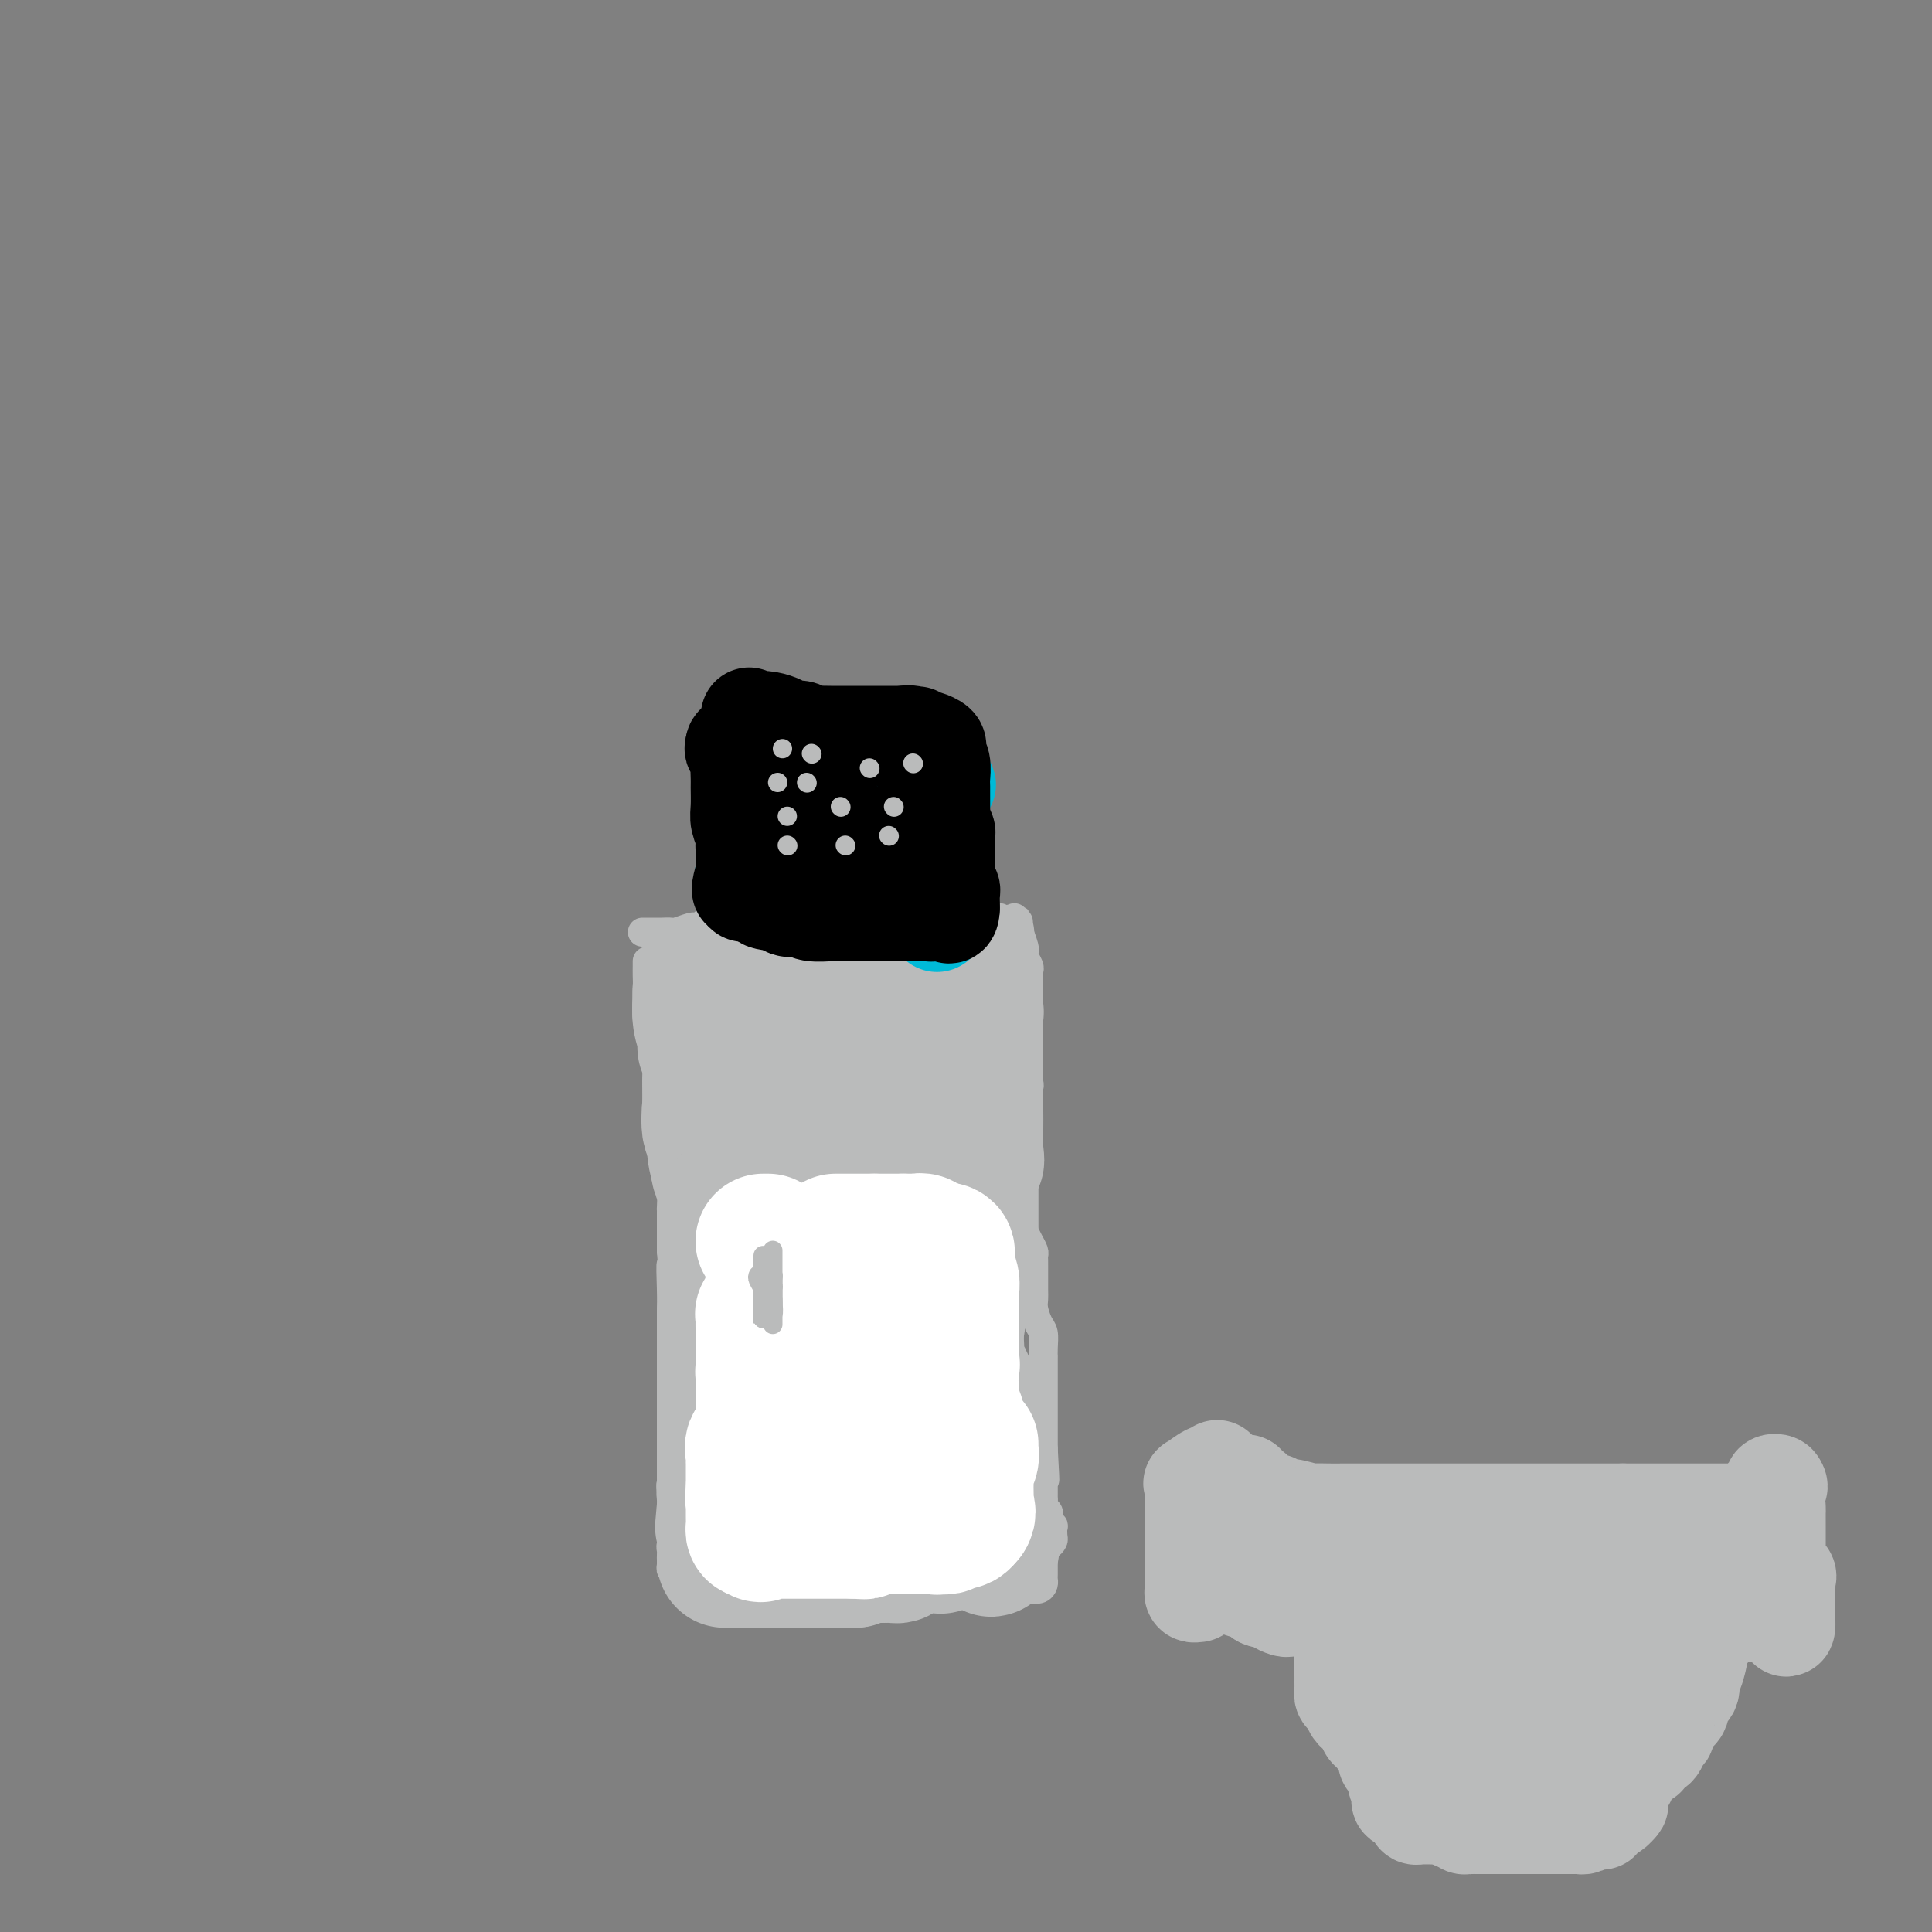 <svg viewBox='0 0 400 400' version='1.1' xmlns='http://www.w3.org/2000/svg' xmlns:xlink='http://www.w3.org/1999/xlink'><rect x="0" y="0" width="400" height="400" fill="#808080" stroke="none"/><g fill='none' stroke='#BABBBB' stroke-width='6' stroke-linecap='round' stroke-linejoin='round'><path d='M133,193c0.336,-0.000 0.672,-0.000 1,0c0.328,0.000 0.649,0.001 1,0c0.351,-0.001 0.731,-0.004 1,0c0.269,0.004 0.425,0.015 1,0c0.575,-0.015 1.568,-0.057 2,0c0.432,0.057 0.303,0.212 1,0c0.697,-0.212 2.221,-0.793 3,-1c0.779,-0.207 0.813,-0.042 1,0c0.187,0.042 0.528,-0.040 1,0c0.472,0.040 1.075,0.203 1,0c-0.075,-0.203 -0.829,-0.773 0,-1c0.829,-0.227 3.242,-0.112 4,0c0.758,0.112 -0.139,0.223 0,0c0.139,-0.223 1.316,-0.778 2,-1c0.684,-0.222 0.877,-0.112 1,0c0.123,0.112 0.177,0.226 1,0c0.823,-0.226 2.417,-0.793 4,-1c1.583,-0.207 3.157,-0.056 5,0c1.843,0.056 3.955,0.016 5,0c1.045,-0.016 1.022,-0.008 1,0'/><path d='M169,189c6.217,-0.619 3.760,-0.166 3,0c-0.760,0.166 0.178,0.044 1,0c0.822,-0.044 1.529,-0.012 2,0c0.471,0.012 0.708,0.003 1,0c0.292,-0.003 0.640,-0.001 1,0c0.360,0.001 0.731,0.001 1,0c0.269,-0.001 0.437,-0.001 1,0c0.563,0.001 1.520,0.004 2,0c0.480,-0.004 0.481,-0.015 1,0c0.519,0.015 1.554,0.057 2,0c0.446,-0.057 0.301,-0.211 1,0c0.699,0.211 2.242,0.789 3,1c0.758,0.211 0.731,0.057 1,0c0.269,-0.057 0.835,-0.015 1,0c0.165,0.015 -0.071,0.004 0,0c0.071,-0.004 0.450,-0.001 1,0c0.550,0.001 1.273,0.000 2,0c0.727,-0.000 1.459,-0.000 2,0c0.541,0.000 0.891,0.000 2,0c1.109,-0.000 2.977,-0.000 4,0c1.023,0.000 1.202,0.000 2,0c0.798,-0.000 2.215,-0.000 3,0c0.785,0.000 0.939,0.000 1,0c0.061,-0.000 0.031,-0.000 0,0'/><path d='M134,199c0.002,0.245 0.005,0.489 0,1c-0.005,0.511 -0.016,1.288 0,2c0.016,0.712 0.061,1.359 0,3c-0.061,1.641 -0.227,4.275 0,6c0.227,1.725 0.845,2.542 1,3c0.155,0.458 -0.155,0.559 0,1c0.155,0.441 0.773,1.223 1,2c0.227,0.777 0.061,1.548 0,2c-0.061,0.452 -0.017,0.583 0,1c0.017,0.417 0.009,1.120 0,2c-0.009,0.880 -0.017,1.937 0,3c0.017,1.063 0.060,2.131 0,3c-0.060,0.869 -0.223,1.539 0,3c0.223,1.461 0.830,3.713 1,5c0.170,1.287 -0.098,1.608 0,3c0.098,1.392 0.562,3.853 1,5c0.438,1.147 0.849,0.978 1,2c0.151,1.022 0.040,3.235 0,4c-0.040,0.765 -0.011,0.081 0,0c0.011,-0.081 0.003,0.442 0,1c-0.003,0.558 -0.001,1.150 0,2c0.001,0.850 0.000,1.957 0,3c-0.000,1.043 -0.000,2.021 0,3'/><path d='M139,259c0.774,9.718 0.207,4.011 0,3c-0.207,-1.011 -0.056,2.672 0,5c0.056,2.328 0.015,3.300 0,4c-0.015,0.700 -0.004,1.128 0,2c0.004,0.872 0.001,2.188 0,3c-0.001,0.812 -0.000,1.120 0,2c0.000,0.880 0.000,2.333 0,3c-0.000,0.667 -0.000,0.549 0,1c0.000,0.451 0.000,1.471 0,2c-0.000,0.529 -0.000,0.566 0,1c0.000,0.434 0.000,1.265 0,2c-0.000,0.735 -0.000,1.376 0,2c0.000,0.624 0.000,1.233 0,2c-0.000,0.767 -0.000,1.694 0,2c0.000,0.306 0.000,-0.008 0,1c-0.000,1.008 -0.000,3.338 0,4c0.000,0.662 0.000,-0.345 0,0c-0.000,0.345 -0.001,2.043 0,3c0.001,0.957 0.004,1.174 0,2c-0.004,0.826 -0.015,2.263 0,3c0.015,0.737 0.057,0.775 0,1c-0.057,0.225 -0.211,0.638 0,1c0.211,0.362 0.788,0.674 1,1c0.212,0.326 0.061,0.664 0,1c-0.061,0.336 -0.030,0.668 0,1'/><path d='M140,311c0.155,8.223 0.041,2.781 0,1c-0.041,-1.781 -0.011,0.099 0,1c0.011,0.901 0.003,0.822 0,1c-0.003,0.178 0.000,0.612 0,1c-0.000,0.388 -0.004,0.730 0,1c0.004,0.270 0.015,0.468 0,1c-0.015,0.532 -0.057,1.399 0,2c0.057,0.601 0.211,0.934 0,1c-0.211,0.066 -0.788,-0.137 -1,0c-0.212,0.137 -0.057,0.615 0,1c0.057,0.385 0.018,0.678 0,1c-0.018,0.322 -0.016,0.675 0,1c0.016,0.325 0.046,0.623 0,1c-0.046,0.377 -0.167,0.833 0,1c0.167,0.167 0.622,0.045 1,0c0.378,-0.045 0.679,-0.012 1,0c0.321,0.012 0.663,0.003 1,0c0.337,-0.003 0.668,-0.002 1,0'/><path d='M143,325c0.705,0.309 0.467,0.083 1,0c0.533,-0.083 1.838,-0.022 3,0c1.162,0.022 2.182,0.006 3,0c0.818,-0.006 1.433,-0.002 2,0c0.567,0.002 1.087,0.000 2,0c0.913,-0.000 2.218,-0.000 3,0c0.782,0.000 1.039,0.000 1,0c-0.039,-0.000 -0.374,-0.000 0,0c0.374,0.000 1.457,0.000 2,0c0.543,-0.000 0.546,-0.000 1,0c0.454,0.000 1.360,0.000 3,0c1.640,-0.000 4.013,-0.000 6,0c1.987,0.000 3.589,0.000 5,0c1.411,-0.000 2.633,-0.001 4,0c1.367,0.001 2.881,0.004 4,0c1.119,-0.004 1.844,-0.015 2,0c0.156,0.015 -0.256,0.057 0,0c0.256,-0.057 1.182,-0.211 2,0c0.818,0.211 1.529,0.789 2,1c0.471,0.211 0.703,0.057 1,0c0.297,-0.057 0.660,-0.015 1,0c0.340,0.015 0.658,0.004 1,0c0.342,-0.004 0.707,-0.001 1,0c0.293,0.001 0.512,0.000 1,0c0.488,-0.000 1.244,-0.000 2,0'/><path d='M196,326c8.358,0.153 2.754,0.037 1,0c-1.754,-0.037 0.343,0.005 1,0c0.657,-0.005 -0.125,-0.057 0,0c0.125,0.057 1.158,0.222 2,0c0.842,-0.222 1.494,-0.833 2,-1c0.506,-0.167 0.868,0.110 1,0c0.132,-0.110 0.035,-0.607 0,-1c-0.035,-0.393 -0.009,-0.683 0,-1c0.009,-0.317 0.003,-0.662 0,-1c-0.003,-0.338 -0.001,-0.668 0,-1c0.001,-0.332 0.000,-0.666 0,-1'/><path d='M203,320c0.000,-1.114 0.000,-1.398 0,-2c-0.000,-0.602 -0.000,-1.523 0,-2c0.000,-0.477 0.000,-0.511 0,-1c-0.000,-0.489 -0.001,-1.432 0,-2c0.001,-0.568 0.004,-0.762 0,-1c-0.004,-0.238 -0.016,-0.520 0,-1c0.016,-0.480 0.061,-1.159 0,-2c-0.061,-0.841 -0.227,-1.846 0,-3c0.227,-1.154 0.848,-2.459 1,-3c0.152,-0.541 -0.166,-0.319 0,-1c0.166,-0.681 0.815,-2.266 1,-3c0.185,-0.734 -0.094,-0.616 0,-1c0.094,-0.384 0.561,-1.271 1,-2c0.439,-0.729 0.850,-1.299 1,-2c0.150,-0.701 0.041,-1.534 0,-2c-0.041,-0.466 -0.013,-0.567 0,-2c0.013,-1.433 0.011,-4.198 0,-6c-0.011,-1.802 -0.031,-2.640 0,-3c0.031,-0.360 0.113,-0.243 0,-1c-0.113,-0.757 -0.423,-2.390 0,-3c0.423,-0.610 1.577,-0.198 2,-1c0.423,-0.802 0.113,-2.818 0,-4c-0.113,-1.182 -0.030,-1.529 0,-2c0.030,-0.471 0.008,-1.065 0,-2c-0.008,-0.935 -0.002,-2.212 0,-3c0.002,-0.788 0.001,-1.088 0,-2c-0.001,-0.912 -0.000,-2.435 0,-3c0.000,-0.565 0.000,-0.172 0,-1c-0.000,-0.828 -0.000,-2.877 0,-4c0.000,-1.123 0.000,-1.321 0,-2c-0.000,-0.679 -0.000,-1.840 0,-3'/><path d='M209,250c0.956,-11.546 0.348,-5.412 0,-4c-0.348,1.412 -0.434,-1.898 0,-4c0.434,-2.102 1.388,-2.997 2,-4c0.612,-1.003 0.882,-2.113 1,-3c0.118,-0.887 0.084,-1.550 0,-3c-0.084,-1.450 -0.219,-3.688 0,-5c0.219,-1.312 0.791,-1.700 1,-2c0.209,-0.300 0.056,-0.513 0,-1c-0.056,-0.487 -0.015,-1.250 0,-2c0.015,-0.750 0.004,-1.489 0,-2c-0.004,-0.511 -0.001,-0.796 0,-1c0.001,-0.204 0.000,-0.329 0,-1c-0.000,-0.671 -0.000,-1.889 0,-3c0.000,-1.111 0.000,-2.115 0,-3c-0.000,-0.885 -0.000,-1.651 0,-2c0.000,-0.349 0.000,-0.282 0,-1c-0.000,-0.718 -0.000,-2.220 0,-3c0.000,-0.780 0.001,-0.838 0,-1c-0.001,-0.162 -0.004,-0.428 0,-1c0.004,-0.572 0.015,-1.449 0,-2c-0.015,-0.551 -0.056,-0.776 0,-1c0.056,-0.224 0.208,-0.447 0,-1c-0.208,-0.553 -0.777,-1.437 -1,-2c-0.223,-0.563 -0.098,-0.805 0,-1c0.098,-0.195 0.171,-0.341 0,-1c-0.171,-0.659 -0.585,-1.829 -1,-3'/><path d='M211,193c-0.326,-4.771 -0.140,-1.198 0,0c0.140,1.198 0.233,0.020 0,-1c-0.233,-1.020 -0.794,-1.884 -1,-2c-0.206,-0.116 -0.057,0.515 0,1c0.057,0.485 0.023,0.823 0,1c-0.023,0.177 -0.034,0.191 0,1c0.034,0.809 0.114,2.411 0,3c-0.114,0.589 -0.423,0.164 0,1c0.423,0.836 1.577,2.934 2,4c0.423,1.066 0.113,1.102 0,2c-0.113,0.898 -0.030,2.658 0,4c0.030,1.342 0.008,2.265 0,3c-0.008,0.735 -0.002,1.281 0,2c0.002,0.719 0.001,1.612 0,3c-0.001,1.388 -0.000,3.272 0,4c0.000,0.728 0.000,0.300 0,1c-0.000,0.700 -0.000,2.528 0,4c0.000,1.472 0.000,2.589 0,3c-0.000,0.411 -0.000,0.118 0,1c0.000,0.882 0.000,2.941 0,5'/><path d='M212,233c0.309,7.355 0.083,4.241 0,4c-0.083,-0.241 -0.022,2.389 0,4c0.022,1.611 0.006,2.203 0,3c-0.006,0.797 -0.002,1.800 0,3c0.002,1.200 0.001,2.599 0,3c-0.001,0.401 -0.001,-0.195 0,0c0.001,0.195 0.003,1.182 0,2c-0.003,0.818 -0.011,1.466 0,2c0.011,0.534 0.041,0.955 0,1c-0.041,0.045 -0.155,-0.286 0,0c0.155,0.286 0.577,1.189 1,2c0.423,0.811 0.845,1.529 1,2c0.155,0.471 0.041,0.696 0,1c-0.041,0.304 -0.011,0.686 0,1c0.011,0.314 0.002,0.558 0,1c-0.002,0.442 0.002,1.081 0,2c-0.002,0.919 -0.011,2.118 0,3c0.011,0.882 0.041,1.447 0,2c-0.041,0.553 -0.155,1.095 0,2c0.155,0.905 0.577,2.172 1,3c0.423,0.828 0.845,1.215 1,2c0.155,0.785 0.041,1.967 0,3c-0.041,1.033 -0.011,1.918 0,2c0.011,0.082 0.003,-0.638 0,0c-0.003,0.638 -0.001,2.636 0,4c0.001,1.364 0.000,2.095 0,3c-0.000,0.905 -0.000,1.983 0,3c0.000,1.017 0.000,1.974 0,3c-0.000,1.026 -0.000,2.122 0,3c0.000,0.878 0.000,1.536 0,2c-0.000,0.464 -0.000,0.732 0,1'/><path d='M216,300c0.619,11.014 0.166,5.049 0,3c-0.166,-2.049 -0.045,-0.182 0,1c0.045,1.182 0.012,1.679 0,2c-0.012,0.321 -0.004,0.467 0,1c0.004,0.533 0.005,1.452 0,2c-0.005,0.548 -0.015,0.724 0,1c0.015,0.276 0.056,0.651 0,1c-0.056,0.349 -0.207,0.672 0,1c0.207,0.328 0.774,0.660 1,1c0.226,0.340 0.113,0.686 0,1c-0.113,0.314 -0.226,0.594 0,1c0.226,0.406 0.790,0.936 1,1c0.210,0.064 0.067,-0.337 0,0c-0.067,0.337 -0.056,1.414 0,2c0.056,0.586 0.159,0.682 0,1c-0.159,0.318 -0.579,0.858 -1,1c-0.421,0.142 -0.844,-0.116 -1,0c-0.156,0.116 -0.045,0.604 0,1c0.045,0.396 0.022,0.698 0,1'/><path d='M216,322c0.000,3.598 0.001,1.594 0,1c-0.001,-0.594 -0.002,0.223 0,1c0.002,0.777 0.008,1.514 0,2c-0.008,0.486 -0.031,0.720 0,1c0.031,0.280 0.114,0.605 0,1c-0.114,0.395 -0.426,0.858 -1,1c-0.574,0.142 -1.411,-0.039 -2,0c-0.589,0.039 -0.931,0.297 -2,0c-1.069,-0.297 -2.865,-1.151 -4,-2c-1.135,-0.849 -1.607,-1.695 -2,-2c-0.393,-0.305 -0.706,-0.068 -1,0c-0.294,0.068 -0.569,-0.032 -1,0c-0.431,0.032 -1.019,0.197 -2,0c-0.981,-0.197 -2.357,-0.757 -3,-1c-0.643,-0.243 -0.554,-0.170 -1,0c-0.446,0.170 -1.426,0.438 -2,0c-0.574,-0.438 -0.741,-1.581 -1,-2c-0.259,-0.419 -0.608,-0.113 -1,0c-0.392,0.113 -0.826,0.032 -1,0c-0.174,-0.032 -0.087,-0.016 0,0'/></g>
<g fill='none' stroke='#BABBBB' stroke-width='28' stroke-linecap='round' stroke-linejoin='round'><path d='M157,219c0.000,0.000 0.100,0.100 0.1,0.1'/><path d='M146,205c-0.431,-0.134 -0.863,-0.267 -1,0c-0.137,0.267 0.020,0.935 0,2c-0.020,1.065 -0.215,2.526 0,4c0.215,1.474 0.842,2.962 1,4c0.158,1.038 -0.154,1.628 0,2c0.154,0.372 0.774,0.526 1,2c0.226,1.474 0.059,4.268 0,5c-0.059,0.732 -0.008,-0.599 0,0c0.008,0.599 -0.025,3.127 0,4c0.025,0.873 0.110,0.089 0,1c-0.110,0.911 -0.414,3.516 0,5c0.414,1.484 1.546,1.846 2,3c0.454,1.154 0.231,3.101 0,4c-0.231,0.899 -0.469,0.752 0,2c0.469,1.248 1.646,3.892 2,5c0.354,1.108 -0.115,0.682 0,1c0.115,0.318 0.816,1.381 1,2c0.184,0.619 -0.147,0.796 0,1c0.147,0.204 0.772,0.437 1,1c0.228,0.563 0.060,1.458 0,2c-0.060,0.542 -0.012,0.733 0,1c0.012,0.267 -0.010,0.610 0,1c0.010,0.390 0.054,0.826 0,1c-0.054,0.174 -0.207,0.085 0,1c0.207,0.915 0.773,2.833 1,4c0.227,1.167 0.113,1.584 0,2'/><path d='M154,265c1.083,5.217 0.290,2.759 0,2c-0.290,-0.759 -0.078,0.181 0,1c0.078,0.819 0.021,1.518 0,2c-0.021,0.482 -0.006,0.747 0,1c0.006,0.253 0.001,0.492 0,1c-0.001,0.508 -0.000,1.283 0,2c0.000,0.717 0.000,1.375 0,2c-0.000,0.625 0.000,1.218 0,2c-0.000,0.782 -0.000,1.753 0,3c0.000,1.247 0.001,2.769 0,4c-0.001,1.231 -0.003,2.172 0,3c0.003,0.828 0.011,1.544 0,2c-0.011,0.456 -0.041,0.651 0,1c0.041,0.349 0.155,0.853 0,2c-0.155,1.147 -0.578,2.938 -1,4c-0.422,1.062 -0.844,1.394 -1,2c-0.156,0.606 -0.046,1.487 0,2c0.046,0.513 0.027,0.657 0,1c-0.027,0.343 -0.064,0.885 0,1c0.064,0.115 0.227,-0.198 0,0c-0.227,0.198 -0.846,0.908 -1,2c-0.154,1.092 0.155,2.566 0,3c-0.155,0.434 -0.773,-0.172 -1,0c-0.227,0.172 -0.061,1.123 0,2c0.061,0.877 0.017,1.679 0,2c-0.017,0.321 -0.009,0.160 0,0'/><path d='M150,312c-0.653,7.497 -0.286,2.741 0,1c0.286,-1.741 0.492,-0.467 1,0c0.508,0.467 1.318,0.125 2,0c0.682,-0.125 1.234,-0.034 2,0c0.766,0.034 1.744,0.010 3,0c1.256,-0.010 2.790,-0.006 4,0c1.210,0.006 2.095,0.016 3,0c0.905,-0.016 1.829,-0.057 3,0c1.171,0.057 2.590,0.211 4,0c1.410,-0.211 2.810,-0.789 4,-1c1.190,-0.211 2.169,-0.057 3,0c0.831,0.057 1.513,0.015 2,0c0.487,-0.015 0.778,-0.004 1,0c0.222,0.004 0.373,0.001 1,0c0.627,-0.001 1.728,-0.000 2,0c0.272,0.000 -0.286,0.000 0,0c0.286,-0.000 1.414,-0.000 2,0c0.586,0.000 0.629,0.000 2,0c1.371,-0.000 4.068,-0.000 5,0c0.932,0.000 0.097,0.000 0,0c-0.097,-0.000 0.544,-0.000 1,0c0.456,0.000 0.728,0.000 1,0'/><path d='M196,312c7.525,-0.016 3.337,-0.054 2,0c-1.337,0.054 0.178,0.202 1,0c0.822,-0.202 0.952,-0.753 1,-1c0.048,-0.247 0.013,-0.190 0,-1c-0.013,-0.810 -0.003,-2.485 0,-3c0.003,-0.515 0.001,0.131 0,0c-0.001,-0.131 -0.001,-1.041 0,-2c0.001,-0.959 0.002,-1.969 0,-3c-0.002,-1.031 -0.008,-2.085 0,-3c0.008,-0.915 0.030,-1.691 0,-3c-0.030,-1.309 -0.113,-3.151 0,-5c0.113,-1.849 0.423,-3.705 0,-5c-0.423,-1.295 -1.577,-2.031 -2,-3c-0.423,-0.969 -0.113,-2.173 0,-3c0.113,-0.827 0.030,-1.279 0,-2c-0.030,-0.721 -0.005,-1.712 0,-3c0.005,-1.288 -0.009,-2.875 0,-4c0.009,-1.125 0.041,-1.788 0,-3c-0.041,-1.212 -0.155,-2.971 0,-5c0.155,-2.029 0.578,-4.327 1,-6c0.422,-1.673 0.845,-2.720 1,-4c0.155,-1.280 0.044,-2.794 0,-4c-0.044,-1.206 -0.022,-2.103 0,-3'/><path d='M200,246c0.453,-10.724 1.585,-7.033 2,-6c0.415,1.033 0.111,-0.591 0,-2c-0.111,-1.409 -0.030,-2.603 0,-4c0.030,-1.397 0.008,-2.996 0,-4c-0.008,-1.004 -0.002,-1.411 0,-2c0.002,-0.589 0.001,-1.359 0,-2c-0.001,-0.641 -0.000,-1.154 0,-2c0.000,-0.846 0.000,-2.024 0,-3c-0.000,-0.976 -0.000,-1.750 0,-2c0.000,-0.250 -0.000,0.023 0,0c0.000,-0.023 0.000,-0.341 0,-1c-0.000,-0.659 -0.000,-1.658 0,-2c0.000,-0.342 0.001,-0.027 0,-1c-0.001,-0.973 -0.004,-3.233 0,-4c0.004,-0.767 0.016,-0.042 0,0c-0.016,0.042 -0.061,-0.601 0,-1c0.061,-0.399 0.227,-0.556 0,-1c-0.227,-0.444 -0.848,-1.177 -1,-2c-0.152,-0.823 0.165,-1.737 0,-2c-0.165,-0.263 -0.813,0.126 -1,0c-0.187,-0.126 0.088,-0.766 0,-1c-0.088,-0.234 -0.537,-0.063 -1,0c-0.463,0.063 -0.938,0.017 -1,0c-0.062,-0.017 0.291,-0.005 0,0c-0.291,0.005 -1.226,0.001 -2,0c-0.774,-0.001 -1.387,-0.001 -2,0'/><path d='M194,204c-1.268,-0.012 -1.439,-0.042 -2,0c-0.561,0.042 -1.511,0.155 -2,0c-0.489,-0.155 -0.518,-0.578 -1,-1c-0.482,-0.422 -1.419,-0.843 -2,-1c-0.581,-0.157 -0.806,-0.049 -1,0c-0.194,0.049 -0.357,0.038 -1,0c-0.643,-0.038 -1.765,-0.104 -2,0c-0.235,0.104 0.417,0.378 -1,0c-1.417,-0.378 -4.903,-1.408 -6,-2c-1.097,-0.592 0.197,-0.747 0,-1c-0.197,-0.253 -1.884,-0.604 -3,-1c-1.116,-0.396 -1.661,-0.838 -2,-1c-0.339,-0.162 -0.472,-0.045 -1,0c-0.528,0.045 -1.449,0.018 -2,0c-0.551,-0.018 -0.730,-0.028 -1,0c-0.270,0.028 -0.632,0.094 -1,0c-0.368,-0.094 -0.743,-0.346 -1,0c-0.257,0.346 -0.398,1.292 0,3c0.398,1.708 1.333,4.180 2,6c0.667,1.820 1.064,2.990 2,5c0.936,2.010 2.410,4.860 3,8c0.590,3.140 0.295,6.570 0,10'/><path d='M172,229c0.774,6.564 0.208,6.974 0,8c-0.208,1.026 -0.057,2.666 0,7c0.057,4.334 0.019,11.360 0,16c-0.019,4.640 -0.019,6.892 0,9c0.019,2.108 0.058,4.071 0,6c-0.058,1.929 -0.212,3.825 0,6c0.212,2.175 0.789,4.628 1,6c0.211,1.372 0.057,1.664 0,2c-0.057,0.336 -0.015,0.715 0,1c0.015,0.285 0.004,0.476 0,1c-0.004,0.524 -0.001,1.383 0,2c0.001,0.617 0.000,0.994 0,1c-0.000,0.006 -0.000,-0.358 0,0c0.000,0.358 0.000,1.438 0,2c-0.000,0.562 0.000,0.604 0,-2c-0.000,-2.604 -0.000,-7.856 0,-12c0.000,-4.144 0.001,-7.181 0,-10c-0.001,-2.819 -0.002,-5.419 0,-9c0.002,-3.581 0.007,-8.144 0,-12c-0.007,-3.856 -0.026,-7.007 0,-9c0.026,-1.993 0.098,-2.830 0,-5c-0.098,-2.170 -0.366,-5.673 0,-8c0.366,-2.327 1.366,-3.480 2,-5c0.634,-1.520 0.901,-3.409 1,-6c0.099,-2.591 0.028,-5.883 0,-8c-0.028,-2.117 -0.014,-3.058 0,-4'/><path d='M176,206c0.413,-14.582 -0.054,-6.037 0,-4c0.054,2.037 0.631,-2.433 1,-4c0.369,-1.567 0.531,-0.232 1,0c0.469,0.232 1.246,-0.641 2,0c0.754,0.641 1.483,2.796 3,6c1.517,3.204 3.820,7.457 5,11c1.180,3.543 1.238,6.375 2,9c0.762,2.625 2.229,5.044 3,8c0.771,2.956 0.848,6.449 1,10c0.152,3.551 0.381,7.161 1,11c0.619,3.839 1.630,7.907 2,11c0.370,3.093 0.099,5.212 0,7c-0.099,1.788 -0.027,3.246 0,5c0.027,1.754 0.007,3.804 0,5c-0.007,1.196 -0.002,1.539 0,2c0.002,0.461 0.001,1.041 0,2c-0.001,0.959 -0.000,2.297 0,3c0.000,0.703 -0.000,0.770 0,1c0.000,0.230 0.000,0.621 0,1c-0.000,0.379 -0.001,0.746 0,1c0.001,0.254 0.004,0.397 0,1c-0.004,0.603 -0.015,1.667 0,2c0.015,0.333 0.056,-0.065 0,0c-0.056,0.065 -0.207,0.595 0,1c0.207,0.405 0.774,0.687 1,1c0.226,0.313 0.113,0.656 0,1'/><path d='M198,297c0.935,10.038 0.772,2.633 1,0c0.228,-2.633 0.846,-0.494 1,1c0.154,1.494 -0.155,2.344 0,3c0.155,0.656 0.773,1.117 1,2c0.227,0.883 0.061,2.187 0,3c-0.061,0.813 -0.017,1.136 0,2c0.017,0.864 0.007,2.269 0,3c-0.007,0.731 -0.012,0.787 0,1c0.012,0.213 0.042,0.583 0,1c-0.042,0.417 -0.156,0.883 0,1c0.156,0.117 0.580,-0.113 1,0c0.420,0.113 0.834,0.568 1,1c0.166,0.432 0.083,0.839 0,1c-0.083,0.161 -0.167,0.074 0,0c0.167,-0.074 0.583,-0.135 1,0c0.417,0.135 0.833,0.467 1,1c0.167,0.533 0.083,1.266 0,2'/><path d='M205,319c0.903,3.403 -0.339,0.912 -1,0c-0.661,-0.912 -0.741,-0.244 -1,0c-0.259,0.244 -0.695,0.065 -1,0c-0.305,-0.065 -0.477,-0.017 -1,0c-0.523,0.017 -1.397,0.004 -2,0c-0.603,-0.004 -0.935,0.003 -1,0c-0.065,-0.003 0.137,-0.015 0,0c-0.137,0.015 -0.614,0.057 -1,0c-0.386,-0.057 -0.681,-0.211 -1,0c-0.319,0.211 -0.663,0.789 -1,1c-0.337,0.211 -0.669,0.057 -1,0c-0.331,-0.057 -0.663,-0.015 -1,0c-0.337,0.015 -0.681,0.003 -1,0c-0.319,-0.003 -0.614,0.002 -1,0c-0.386,-0.002 -0.863,-0.011 -1,0c-0.137,0.011 0.065,0.041 0,0c-0.065,-0.041 -0.399,-0.155 -1,0c-0.601,0.155 -1.469,0.577 -2,1c-0.531,0.423 -0.724,0.845 -1,1c-0.276,0.155 -0.633,0.041 -1,0c-0.367,-0.041 -0.742,-0.011 -1,0c-0.258,0.011 -0.399,0.003 -1,0c-0.601,-0.003 -1.662,-0.001 -2,0c-0.338,0.001 0.046,0.000 0,0c-0.046,-0.000 -0.523,-0.000 -1,0'/><path d='M180,322c-4.511,0.691 -3.288,0.917 -3,1c0.288,0.083 -0.361,0.022 -1,0c-0.639,-0.022 -1.270,-0.006 -2,0c-0.730,0.006 -1.560,0.002 -2,0c-0.440,-0.002 -0.490,-0.000 -1,0c-0.510,0.000 -1.482,0.000 -2,0c-0.518,-0.000 -0.584,-0.000 -1,0c-0.416,0.000 -1.182,0.000 -2,0c-0.818,-0.000 -1.686,-0.000 -2,0c-0.314,0.000 -0.073,0.000 -1,0c-0.927,-0.000 -3.022,-0.000 -4,0c-0.978,0.000 -0.839,0.000 -1,0c-0.161,-0.000 -0.620,-0.000 -1,0c-0.380,0.000 -0.679,0.000 -1,0c-0.321,-0.000 -0.663,-0.000 -1,0c-0.337,0.000 -0.668,0.000 -1,0c-0.332,-0.000 -0.663,-0.000 -1,0c-0.337,0.000 -0.678,0.000 -1,0c-0.322,-0.000 -0.625,-0.000 -1,0c-0.375,0.000 -0.821,0.000 -1,0c-0.179,-0.000 -0.089,-0.000 0,0'/></g>
<g fill='none' stroke='#FFFFFF' stroke-width='28' stroke-linecap='round' stroke-linejoin='round'><path d='M158,257c0.417,0.000 0.833,0.000 1,0c0.167,0.000 0.083,0.000 0,0'/><path d='M181,257c0.000,0.000 0.100,0.100 0.1,0.1'/><path d='M173,257c0.778,0.000 1.557,0.000 2,0c0.443,0.000 0.552,0.000 1,0c0.448,0.000 1.237,0.000 2,0c0.763,0.000 1.501,0.000 2,0c0.499,0.000 0.760,0.000 1,0c0.240,0.000 0.460,0.000 1,0c0.540,0.000 1.402,0.000 2,0c0.598,0.000 0.934,0.000 1,0c0.066,0.000 -0.136,0.000 0,0c0.136,0.000 0.610,0.000 1,0c0.390,0.000 0.695,0.000 1,0'/><path d='M187,257c2.267,0.001 0.936,0.004 1,0c0.064,-0.004 1.524,-0.016 2,0c0.476,0.016 -0.033,0.060 0,0c0.033,-0.060 0.607,-0.222 1,0c0.393,0.222 0.606,0.829 1,1c0.394,0.171 0.970,-0.094 1,0c0.030,0.094 -0.485,0.547 -1,1'/><path d='M192,259c0.594,0.309 -0.422,0.083 -1,0c-0.578,-0.083 -0.719,-0.022 -1,0c-0.281,0.022 -0.701,0.006 -1,0c-0.299,-0.006 -0.476,-0.001 -1,0c-0.524,0.001 -1.396,-0.001 -2,0c-0.604,0.001 -0.940,0.004 -1,0c-0.060,-0.004 0.158,-0.015 0,0c-0.158,0.015 -0.690,0.057 -1,0c-0.310,-0.057 -0.397,-0.211 -1,0c-0.603,0.211 -1.724,0.789 -2,1c-0.276,0.211 0.291,0.057 0,0c-0.291,-0.057 -1.440,-0.015 -2,0c-0.560,0.015 -0.531,0.004 -1,0c-0.469,-0.004 -1.436,-0.001 -2,0c-0.564,0.001 -0.723,0.000 -1,0c-0.277,-0.000 -0.670,-0.000 -1,0c-0.330,0.000 -0.598,0.000 -1,0c-0.402,-0.000 -0.939,-0.000 -1,0c-0.061,0.000 0.352,0.000 0,0c-0.352,-0.000 -1.470,-0.000 -2,0c-0.530,0.000 -0.471,0.000 -1,0c-0.529,-0.000 -1.647,-0.000 -2,0c-0.353,0.000 0.059,0.000 0,0c-0.059,-0.000 -0.588,-0.000 -1,0c-0.412,0.000 -0.706,0.000 -1,0'/><path d='M165,260c-4.417,0.115 -1.961,-0.097 -1,0c0.961,0.097 0.425,0.502 0,1c-0.425,0.498 -0.740,1.089 -1,2c-0.260,0.911 -0.466,2.143 -1,3c-0.534,0.857 -1.397,1.339 -2,2c-0.603,0.661 -0.946,1.500 -1,2c-0.054,0.500 0.182,0.662 0,1c-0.182,0.338 -0.781,0.851 -1,1c-0.219,0.149 -0.059,-0.066 0,0c0.059,0.066 0.016,0.413 0,1c-0.016,0.587 -0.004,1.414 0,2c0.004,0.586 0.001,0.931 0,1c-0.001,0.069 -0.000,-0.136 0,0c0.000,0.136 0.000,0.615 0,1c-0.000,0.385 -0.000,0.677 0,1c0.000,0.323 0.000,0.678 0,1c-0.000,0.322 -0.000,0.611 0,1c0.000,0.389 0.000,0.877 0,1c-0.000,0.123 -0.000,-0.121 0,0c0.000,0.121 0.000,0.606 0,1c-0.000,0.394 -0.000,0.697 0,1'/><path d='M158,283c-0.155,2.020 -0.041,1.070 0,1c0.041,-0.070 0.011,0.741 0,1c-0.011,0.259 -0.003,-0.033 0,0c0.003,0.033 0.001,0.390 0,1c-0.001,0.610 -0.000,1.471 0,2c0.000,0.529 0.000,0.724 0,1c-0.000,0.276 -0.000,0.634 0,1c0.000,0.366 -0.000,0.742 0,1c0.000,0.258 0.000,0.398 0,1c-0.000,0.602 -0.001,1.667 0,2c0.001,0.333 0.002,-0.065 0,0c-0.002,0.065 -0.008,0.594 0,1c0.008,0.406 0.030,0.690 0,1c-0.030,0.310 -0.113,0.646 0,1c0.113,0.354 0.423,0.726 0,1c-0.423,0.274 -1.577,0.450 -2,1c-0.423,0.550 -0.113,1.473 0,2c0.113,0.527 0.030,0.657 0,1c-0.030,0.343 -0.008,0.900 0,1c0.008,0.100 0.002,-0.258 0,0c-0.002,0.258 -0.001,1.131 0,2c0.001,0.869 0.000,1.734 0,2c-0.000,0.266 -0.000,-0.067 0,0c0.000,0.067 0.000,0.533 0,1'/><path d='M156,308c-0.309,4.045 -0.083,1.656 0,1c0.083,-0.656 0.022,0.419 0,1c-0.022,0.581 -0.006,0.666 0,1c0.006,0.334 0.002,0.915 0,1c-0.002,0.085 -0.001,-0.327 0,0c0.001,0.327 0.003,1.394 0,2c-0.003,0.606 -0.011,0.750 0,1c0.011,0.250 0.041,0.606 0,1c-0.041,0.394 -0.155,0.827 0,1c0.155,0.173 0.577,0.087 1,0'/><path d='M157,317c0.394,1.392 0.879,0.373 1,0c0.121,-0.373 -0.120,-0.100 0,0c0.120,0.100 0.603,0.027 1,0c0.397,-0.027 0.710,-0.007 1,0c0.290,0.007 0.559,0.002 1,0c0.441,-0.002 1.055,-0.001 2,0c0.945,0.001 2.221,0.000 3,0c0.779,-0.000 1.059,-0.000 1,0c-0.059,0.000 -0.458,0.000 0,0c0.458,-0.000 1.773,-0.000 3,0c1.227,0.000 2.367,0.000 3,0c0.633,-0.000 0.761,-0.000 1,0c0.239,0.000 0.590,0.000 1,0c0.410,-0.000 0.880,-0.000 1,0c0.120,0.000 -0.108,0.000 0,0c0.108,-0.000 0.554,-0.000 1,0'/><path d='M177,317c3.293,0.061 1.525,0.212 1,0c-0.525,-0.212 0.191,-0.789 1,-1c0.809,-0.211 1.709,-0.057 2,0c0.291,0.057 -0.029,0.015 0,0c0.029,-0.015 0.405,-0.004 1,0c0.595,0.004 1.408,0.001 2,0c0.592,-0.001 0.964,0.001 1,0c0.036,-0.001 -0.264,-0.003 0,0c0.264,0.003 1.093,0.012 2,0c0.907,-0.012 1.893,-0.044 3,0c1.107,0.044 2.337,0.166 3,0c0.663,-0.166 0.761,-0.619 1,-1c0.239,-0.381 0.620,-0.691 1,-1'/><path d='M195,314c2.785,-0.622 0.746,-0.676 0,-1c-0.746,-0.324 -0.200,-0.917 0,-1c0.200,-0.083 0.054,0.344 0,0c-0.054,-0.344 -0.014,-1.458 0,-2c0.014,-0.542 0.004,-0.511 0,-1c-0.004,-0.489 -0.001,-1.497 0,-2c0.001,-0.503 0.000,-0.500 0,-1c-0.000,-0.500 -0.000,-1.504 0,-2c0.000,-0.496 0.000,-0.486 0,-1c-0.000,-0.514 -0.000,-1.552 0,-2c0.000,-0.448 0.000,-0.305 0,-1c-0.000,-0.695 -0.000,-2.228 0,-3c0.000,-0.772 0.000,-0.785 0,-1c-0.000,-0.215 -0.000,-0.633 0,-1c0.000,-0.367 0.000,-0.684 0,-1'/><path d='M195,294c0.000,-3.216 0.000,-1.257 0,-1c-0.000,0.257 -0.000,-1.187 0,-2c0.000,-0.813 0.000,-0.995 0,-1c-0.000,-0.005 -0.000,0.167 0,0c0.000,-0.167 0.001,-0.674 0,-1c-0.001,-0.326 -0.004,-0.473 0,-1c0.004,-0.527 0.015,-1.436 0,-2c-0.015,-0.564 -0.057,-0.782 0,-1c0.057,-0.218 0.211,-0.434 0,-1c-0.211,-0.566 -0.789,-1.482 -1,-2c-0.211,-0.518 -0.057,-0.639 0,-1c0.057,-0.361 0.015,-0.961 0,-2c-0.015,-1.039 -0.004,-2.516 0,-3c0.004,-0.484 0.001,0.025 0,0c-0.001,-0.025 -0.000,-0.584 0,-1c0.000,-0.416 0.000,-0.689 0,-1c-0.000,-0.311 -0.000,-0.660 0,-1c0.000,-0.340 0.000,-0.670 0,-1c-0.000,-0.330 -0.000,-0.661 0,-1c0.000,-0.339 0.000,-0.686 0,-1c-0.000,-0.314 -0.000,-0.595 0,-1c0.000,-0.405 0.000,-0.935 0,-1c-0.000,-0.065 -0.000,0.333 0,0c0.000,-0.333 0.000,-1.397 0,-2c-0.000,-0.603 -0.000,-0.744 0,-1c0.000,-0.256 0.000,-0.628 0,-1'/><path d='M194,264c-0.139,-4.805 0.014,-1.817 0,-1c-0.014,0.817 -0.196,-0.538 0,-1c0.196,-0.462 0.771,-0.030 1,0c0.229,0.030 0.113,-0.341 0,-1c-0.113,-0.659 -0.223,-1.607 0,-2c0.223,-0.393 0.778,-0.232 1,0c0.222,0.232 0.112,0.535 0,1c-0.112,0.465 -0.226,1.093 0,2c0.226,0.907 0.793,2.092 1,3c0.207,0.908 0.056,1.540 0,2c-0.056,0.460 -0.015,0.749 0,1c0.015,0.251 0.004,0.465 0,1c-0.004,0.535 -0.001,1.391 0,2c0.001,0.609 0.000,0.971 0,1c-0.000,0.029 -0.000,-0.276 0,0c0.000,0.276 0.000,1.134 0,2c-0.000,0.866 -0.000,1.741 0,2c0.000,0.259 0.000,-0.099 0,0c-0.000,0.099 -0.000,0.655 0,1c0.000,0.345 0.000,0.477 0,1c-0.000,0.523 -0.000,1.435 0,2c0.000,0.565 0.000,0.782 0,1'/><path d='M197,281c0.309,3.046 0.083,0.661 0,0c-0.083,-0.661 -0.022,0.403 0,1c0.022,0.597 0.006,0.727 0,1c-0.006,0.273 -0.002,0.689 0,1c0.002,0.311 0.001,0.517 0,1c-0.001,0.483 -0.001,1.243 0,2c0.001,0.757 0.004,1.512 0,2c-0.004,0.488 -0.015,0.709 0,1c0.015,0.291 0.057,0.653 0,1c-0.057,0.347 -0.211,0.681 0,1c0.211,0.319 0.789,0.625 1,1c0.211,0.375 0.057,0.820 0,1c-0.057,0.180 -0.015,0.094 0,0c0.015,-0.094 0.004,-0.198 0,0c-0.004,0.198 -0.001,0.698 0,1c0.001,0.302 0.001,0.406 0,1c-0.001,0.594 -0.003,1.679 0,2c0.003,0.321 0.012,-0.120 0,0c-0.012,0.120 -0.045,0.803 0,1c0.045,0.197 0.167,-0.091 0,0c-0.167,0.091 -0.622,0.560 -1,1c-0.378,0.440 -0.679,0.849 -1,1c-0.321,0.151 -0.663,0.043 -1,0c-0.337,-0.043 -0.668,-0.022 -1,0'/><path d='M194,301c-0.633,0.552 -0.216,0.933 0,1c0.216,0.067 0.232,-0.178 0,0c-0.232,0.178 -0.710,0.780 -1,1c-0.290,0.220 -0.391,0.059 -1,0c-0.609,-0.059 -1.726,-0.016 -2,0c-0.274,0.016 0.297,0.005 0,0c-0.297,-0.005 -1.460,-0.004 -2,0c-0.540,0.004 -0.455,0.012 -1,0c-0.545,-0.012 -1.718,-0.044 -2,0c-0.282,0.044 0.327,0.166 0,0c-0.327,-0.166 -1.590,-0.618 -2,-1c-0.410,-0.382 0.033,-0.694 0,-1c-0.033,-0.306 -0.544,-0.605 -1,-1c-0.456,-0.395 -0.858,-0.887 -1,-1c-0.142,-0.113 -0.024,0.154 0,0c0.024,-0.154 -0.046,-0.727 0,-1c0.046,-0.273 0.208,-0.244 0,-1c-0.208,-0.756 -0.786,-2.296 -1,-3c-0.214,-0.704 -0.065,-0.574 0,-1c0.065,-0.426 0.045,-1.410 0,-2c-0.045,-0.590 -0.115,-0.787 0,-1c0.115,-0.213 0.416,-0.442 0,-1c-0.416,-0.558 -1.547,-1.445 -2,-2c-0.453,-0.555 -0.226,-0.777 0,-1'/><path d='M178,286c-1.022,-2.826 -0.078,-1.391 0,-1c0.078,0.391 -0.711,-0.262 -1,-1c-0.289,-0.738 -0.077,-1.560 0,-2c0.077,-0.440 0.021,-0.499 0,-1c-0.021,-0.501 -0.006,-1.443 0,-2c0.006,-0.557 0.001,-0.728 0,-1c-0.001,-0.272 -0.000,-0.644 0,-1c0.000,-0.356 -0.001,-0.694 0,-1c0.001,-0.306 0.002,-0.578 0,-1c-0.002,-0.422 -0.009,-0.994 0,-1c0.009,-0.006 0.033,0.555 0,1c-0.033,0.445 -0.124,0.774 0,1c0.124,0.226 0.464,0.350 1,1c0.536,0.650 1.268,1.825 2,3'/><path d='M180,280c0.703,1.040 0.959,1.640 1,2c0.041,0.360 -0.134,0.481 0,1c0.134,0.519 0.575,1.435 1,2c0.425,0.565 0.832,0.778 1,1c0.168,0.222 0.097,0.454 0,1c-0.097,0.546 -0.218,1.407 0,2c0.218,0.593 0.776,0.919 1,1c0.224,0.081 0.112,-0.084 0,0c-0.112,0.084 -0.226,0.417 0,1c0.226,0.583 0.792,1.417 1,2c0.208,0.583 0.058,0.916 0,1c-0.058,0.084 -0.026,-0.081 0,0c0.026,0.081 0.045,0.406 0,1c-0.045,0.594 -0.153,1.456 0,2c0.153,0.544 0.567,0.772 1,1c0.433,0.228 0.887,0.458 1,1c0.113,0.542 -0.113,1.397 0,2c0.113,0.603 0.567,0.953 1,1c0.433,0.047 0.847,-0.209 1,0c0.153,0.209 0.045,0.883 0,1c-0.045,0.117 -0.026,-0.323 0,0c0.026,0.323 0.059,1.410 0,2c-0.059,0.590 -0.212,0.684 0,1c0.212,0.316 0.788,0.854 1,1c0.212,0.146 0.061,-0.101 0,0c-0.061,0.101 -0.030,0.551 0,1'/><path d='M190,308c1.724,4.974 1.036,3.410 1,3c-0.036,-0.410 0.582,0.335 1,1c0.418,0.665 0.637,1.251 1,2c0.363,0.749 0.871,1.661 1,2c0.129,0.339 -0.120,0.105 0,0c0.120,-0.105 0.610,-0.080 1,0c0.390,0.080 0.682,0.215 1,0c0.318,-0.215 0.663,-0.779 1,-1c0.337,-0.221 0.668,-0.098 1,0c0.332,0.098 0.666,0.171 1,0c0.334,-0.171 0.667,-0.585 1,-1'/><path d='M200,314c0.774,-0.806 0.208,-1.820 0,-2c-0.208,-0.180 -0.057,0.474 0,0c0.057,-0.474 0.019,-2.076 0,-3c-0.019,-0.924 -0.019,-1.168 0,-2c0.019,-0.832 0.058,-2.251 0,-3c-0.058,-0.749 -0.212,-0.828 0,-1c0.212,-0.172 0.789,-0.438 1,-1c0.211,-0.562 0.057,-1.421 0,-2c-0.057,-0.579 -0.016,-0.880 0,-1c0.016,-0.120 0.008,-0.060 0,0'/></g>
<g fill='none' stroke='#00BAD8' stroke-width='20' stroke-linecap='round' stroke-linejoin='round'><path d='M154,181c-0.113,-0.023 -0.226,-0.047 0,0c0.226,0.047 0.793,0.164 1,0c0.207,-0.164 0.056,-0.608 0,-1c-0.056,-0.392 -0.015,-0.733 0,-1c0.015,-0.267 0.004,-0.460 0,-1c-0.004,-0.540 -0.001,-1.426 0,-2c0.001,-0.574 0.001,-0.836 0,-1c-0.001,-0.164 -0.001,-0.229 0,-1c0.001,-0.771 0.004,-2.247 0,-3c-0.004,-0.753 -0.015,-0.783 0,-1c0.015,-0.217 0.057,-0.621 0,-1c-0.057,-0.379 -0.211,-0.731 0,-1c0.211,-0.269 0.789,-0.453 1,-1c0.211,-0.547 0.057,-1.456 0,-2c-0.057,-0.544 -0.015,-0.723 0,-1c0.015,-0.277 0.004,-0.650 0,-1c-0.004,-0.350 -0.002,-0.675 0,-1'/><path d='M156,162c0.475,-3.117 0.662,-1.410 1,-1c0.338,0.410 0.826,-0.479 1,-1c0.174,-0.521 0.035,-0.676 0,-1c-0.035,-0.324 0.036,-0.819 0,-1c-0.036,-0.181 -0.178,-0.049 0,0c0.178,0.049 0.678,0.013 1,0c0.322,-0.013 0.468,-0.003 1,0c0.532,0.003 1.452,0.001 2,0c0.548,-0.001 0.724,-0.000 1,0c0.276,0.000 0.651,0.000 1,0c0.349,-0.000 0.671,-0.000 1,0c0.329,0.000 0.664,0.000 1,0'/><path d='M166,158c1.682,-0.622 0.888,-0.178 1,0c0.112,0.178 1.129,0.090 2,0c0.871,-0.090 1.595,-0.182 3,0c1.405,0.182 3.490,0.637 5,1c1.510,0.363 2.446,0.633 3,1c0.554,0.367 0.725,0.830 1,1c0.275,0.170 0.654,0.045 1,0c0.346,-0.045 0.660,-0.012 1,0c0.340,0.012 0.708,0.003 1,0c0.292,-0.003 0.508,-0.001 1,0c0.492,0.001 1.259,0.000 2,0c0.741,-0.000 1.455,-0.000 2,0c0.545,0.000 0.919,0.000 1,0c0.081,-0.000 -0.132,-0.001 0,0c0.132,0.001 0.610,0.003 1,0c0.390,-0.003 0.692,-0.011 1,0c0.308,0.011 0.621,0.041 1,0c0.379,-0.041 0.822,-0.155 1,0c0.178,0.155 0.089,0.577 0,1'/><path d='M194,162c4.332,0.661 1.161,0.315 0,1c-1.161,0.685 -0.311,2.402 0,4c0.311,1.598 0.083,3.077 0,4c-0.083,0.923 -0.022,1.289 0,2c0.022,0.711 0.006,1.767 0,3c-0.006,1.233 -0.002,2.643 0,4c0.002,1.357 0.000,2.663 0,4c-0.000,1.337 -0.000,2.706 0,4c0.000,1.294 0.000,2.513 0,3c-0.000,0.487 -0.000,0.244 0,0'/></g>
<g fill='none' stroke='#000000' stroke-width='20' stroke-linecap='round' stroke-linejoin='round'><path d='M159,180c-0.111,0.094 -0.222,0.188 0,0c0.222,-0.188 0.776,-0.658 1,-1c0.224,-0.342 0.117,-0.554 0,-1c-0.117,-0.446 -0.242,-1.125 0,-2c0.242,-0.875 0.853,-1.947 1,-3c0.147,-1.053 -0.171,-2.089 0,-3c0.171,-0.911 0.830,-1.697 1,-3c0.170,-1.303 -0.151,-3.123 0,-4c0.151,-0.877 0.772,-0.812 1,-1c0.228,-0.188 0.061,-0.627 0,-1c-0.061,-0.373 -0.018,-0.678 0,-1c0.018,-0.322 0.009,-0.661 0,-1'/><path d='M163,159c0.667,-3.462 0.335,-1.618 0,-1c-0.335,0.618 -0.675,0.011 -1,0c-0.325,-0.011 -0.637,0.576 -1,1c-0.363,0.424 -0.777,0.686 -1,2c-0.223,1.314 -0.255,3.679 -1,6c-0.745,2.321 -2.203,4.598 -3,7c-0.797,2.402 -0.931,4.930 -1,6c-0.069,1.070 -0.071,0.684 0,1c0.071,0.316 0.215,1.336 0,2c-0.215,0.664 -0.790,0.974 -1,1c-0.210,0.026 -0.056,-0.230 0,0c0.056,0.230 0.015,0.947 0,1c-0.015,0.053 -0.004,-0.556 0,-1c0.004,-0.444 0.002,-0.722 0,-1'/><path d='M154,183c-1.445,3.278 -0.559,-0.527 0,-2c0.559,-1.473 0.791,-0.614 1,-1c0.209,-0.386 0.395,-2.019 1,-3c0.605,-0.981 1.630,-1.312 2,-2c0.370,-0.688 0.085,-1.733 0,-2c-0.085,-0.267 0.030,0.246 0,0c-0.030,-0.246 -0.204,-1.250 0,-2c0.204,-0.750 0.787,-1.246 1,-2c0.213,-0.754 0.057,-1.765 0,-2c-0.057,-0.235 -0.015,0.305 0,0c0.015,-0.305 0.004,-1.457 0,-2c-0.004,-0.543 -0.001,-0.478 0,-1c0.001,-0.522 0.001,-1.633 0,-2c-0.001,-0.367 -0.004,0.008 0,0c0.004,-0.008 0.016,-0.398 0,-1c-0.016,-0.602 -0.061,-1.414 0,-2c0.061,-0.586 0.227,-0.945 0,-1c-0.227,-0.055 -0.847,0.195 -1,0c-0.153,-0.195 0.163,-0.836 0,-1c-0.163,-0.164 -0.804,0.149 -1,0c-0.196,-0.149 0.054,-0.762 0,-1c-0.054,-0.238 -0.410,-0.103 -1,0c-0.590,0.103 -1.412,0.174 -2,0c-0.588,-0.174 -0.941,-0.593 -1,-1c-0.059,-0.407 0.176,-0.802 0,-1c-0.176,-0.198 -0.765,-0.199 -1,0c-0.235,0.199 -0.118,0.600 0,1'/><path d='M152,155c-0.856,-0.238 0.503,0.667 1,1c0.497,0.333 0.132,0.094 0,1c-0.132,0.906 -0.032,2.956 0,4c0.032,1.044 -0.006,1.082 0,2c0.006,0.918 0.054,2.715 0,4c-0.054,1.285 -0.211,2.057 0,3c0.211,0.943 0.789,2.058 1,3c0.211,0.942 0.057,1.712 0,2c-0.057,0.288 -0.015,0.093 0,0c0.015,-0.093 0.003,-0.083 0,0c-0.003,0.083 0.003,0.240 0,1c-0.003,0.760 -0.015,2.124 0,3c0.015,0.876 0.057,1.263 0,2c-0.057,0.737 -0.211,1.822 0,2c0.211,0.178 0.789,-0.552 1,-1c0.211,-0.448 0.057,-0.616 0,-2c-0.057,-1.384 -0.015,-3.986 0,-5c0.015,-1.014 0.004,-0.442 0,-1c-0.004,-0.558 -0.001,-2.247 0,-3c0.001,-0.753 0.000,-0.569 0,-1c-0.000,-0.431 -0.000,-1.477 0,-3c0.000,-1.523 0.000,-3.522 0,-5c-0.000,-1.478 -0.000,-2.437 0,-4c0.000,-1.563 0.000,-3.732 0,-5c-0.000,-1.268 -0.000,-1.634 0,-2'/><path d='M155,151c0.168,-5.116 0.088,-1.908 0,-1c-0.088,0.908 -0.185,-0.486 0,-1c0.185,-0.514 0.652,-0.148 1,0c0.348,0.148 0.579,0.078 1,0c0.421,-0.078 1.034,-0.166 2,0c0.966,0.166 2.287,0.584 3,1c0.713,0.416 0.818,0.829 1,1c0.182,0.171 0.442,0.098 1,0c0.558,-0.098 1.416,-0.222 2,0c0.584,0.222 0.894,0.792 1,1c0.106,0.208 0.008,0.056 1,0c0.992,-0.056 3.073,-0.015 4,0c0.927,0.015 0.700,0.004 1,0c0.300,-0.004 1.128,-0.001 2,0c0.872,0.001 1.788,0.000 3,0c1.212,-0.000 2.720,-0.000 3,0c0.280,0.000 -0.667,0.000 0,0c0.667,-0.000 2.949,-0.000 4,0c1.051,0.000 0.872,0.000 1,0c0.128,-0.000 0.564,-0.000 1,0'/><path d='M187,152c5.134,0.171 1.967,0.099 1,0c-0.967,-0.099 0.264,-0.223 1,0c0.736,0.223 0.975,0.795 1,1c0.025,0.205 -0.165,0.044 0,0c0.165,-0.044 0.684,0.029 1,0c0.316,-0.029 0.428,-0.161 1,0c0.572,0.161 1.603,0.613 2,1c0.397,0.387 0.159,0.708 0,1c-0.159,0.292 -0.239,0.557 0,1c0.239,0.443 0.796,1.066 1,2c0.204,0.934 0.055,2.178 0,3c-0.055,0.822 -0.015,1.221 0,2c0.015,0.779 0.004,1.937 0,3c-0.004,1.063 -0.002,2.032 0,3'/><path d='M195,169c0.094,2.726 -0.171,2.040 0,2c0.171,-0.040 0.778,0.567 1,1c0.222,0.433 0.060,0.694 0,1c-0.060,0.306 -0.016,0.658 0,1c0.016,0.342 0.004,0.674 0,1c-0.004,0.326 -0.001,0.647 0,1c0.001,0.353 0.000,0.739 0,1c-0.000,0.261 0.000,0.399 0,1c-0.000,0.601 -0.001,1.667 0,2c0.001,0.333 0.004,-0.065 0,0c-0.004,0.065 -0.015,0.595 0,1c0.015,0.405 0.057,0.686 0,1c-0.057,0.314 -0.211,0.662 0,1c0.211,0.338 0.789,0.668 1,1c0.211,0.332 0.057,0.666 0,1c-0.057,0.334 -0.015,0.667 0,1c0.015,0.333 0.004,0.667 0,1c-0.004,0.333 -0.002,0.667 0,1'/><path d='M197,188c-0.079,2.935 -1.277,0.772 -2,0c-0.723,-0.772 -0.971,-0.154 -1,0c-0.029,0.154 0.162,-0.155 0,0c-0.162,0.155 -0.678,0.774 -1,1c-0.322,0.226 -0.451,0.061 -1,0c-0.549,-0.061 -1.517,-0.016 -2,0c-0.483,0.016 -0.482,0.004 -1,0c-0.518,-0.004 -1.554,-0.001 -2,0c-0.446,0.001 -0.300,0.000 -1,0c-0.700,-0.000 -2.245,-0.000 -3,0c-0.755,0.000 -0.718,0.000 -1,0c-0.282,-0.000 -0.882,0.000 -1,0c-0.118,-0.000 0.245,-0.000 0,0c-0.245,0.000 -1.098,0.001 -2,0c-0.902,-0.001 -1.851,-0.004 -3,0c-1.149,0.004 -2.496,0.015 -3,0c-0.504,-0.015 -0.163,-0.056 -1,0c-0.837,0.056 -2.850,0.207 -4,0c-1.150,-0.207 -1.435,-0.774 -2,-1c-0.565,-0.226 -1.408,-0.113 -2,0c-0.592,0.113 -0.932,0.226 -1,0c-0.068,-0.226 0.135,-0.792 0,-1c-0.135,-0.208 -0.610,-0.060 -1,0c-0.390,0.060 -0.695,0.030 -1,0'/><path d='M161,187c-5.671,-0.491 -1.848,-1.218 0,-2c1.848,-0.782 1.723,-1.621 2,-3c0.277,-1.379 0.958,-3.300 2,-5c1.042,-1.700 2.445,-3.179 3,-4c0.555,-0.821 0.263,-0.984 1,-2c0.737,-1.016 2.502,-2.884 3,-4c0.498,-1.116 -0.271,-1.481 0,-2c0.271,-0.519 1.583,-1.193 2,-2c0.417,-0.807 -0.062,-1.747 0,-2c0.062,-0.253 0.665,0.180 1,0c0.335,-0.180 0.404,-0.975 1,-1c0.596,-0.025 1.721,0.720 2,1c0.279,0.280 -0.287,0.097 0,1c0.287,0.903 1.426,2.893 2,4c0.574,1.107 0.582,1.330 1,2c0.418,0.670 1.246,1.788 2,3c0.754,1.212 1.434,2.519 2,3c0.566,0.481 1.019,0.138 1,0c-0.019,-0.138 -0.509,-0.069 -1,0'/><path d='M185,174c1.275,2.166 -0.039,0.580 -1,0c-0.961,-0.580 -1.569,-0.155 -2,0c-0.431,0.155 -0.685,0.041 -1,0c-0.315,-0.041 -0.691,-0.007 -1,0c-0.309,0.007 -0.552,-0.012 -1,0c-0.448,0.012 -1.103,0.056 -2,0c-0.897,-0.056 -2.037,-0.212 -3,0c-0.963,0.212 -1.750,0.793 -2,1c-0.250,0.207 0.038,0.041 0,0c-0.038,-0.041 -0.401,0.043 -1,0c-0.599,-0.043 -1.434,-0.214 -2,0c-0.566,0.214 -0.862,0.814 -2,1c-1.138,0.186 -3.117,-0.041 -4,0c-0.883,0.041 -0.671,0.350 -1,1c-0.329,0.650 -1.198,1.641 -2,2c-0.802,0.359 -1.535,0.085 -2,0c-0.465,-0.085 -0.661,0.018 -1,0c-0.339,-0.018 -0.822,-0.159 -1,0c-0.178,0.159 -0.051,0.617 0,1c0.051,0.383 0.025,0.692 0,1'/><path d='M156,181c-1.167,0.833 -0.583,0.417 0,0'/></g>
<g fill='none' stroke='#BABBBB' stroke-width='4' stroke-linecap='round' stroke-linejoin='round'><path d='M161,162c0.000,0.000 0.000,0.000 0,0c0.000,0.000 0.000,0.000 0,0'/><path d='M167,162c0.000,0.000 0.100,0.100 0.1,0.1'/><path d='M180,159c0.000,0.000 0.100,0.100 0.1,0.1'/><path d='M189,158c0.000,0.000 0.100,0.100 0.1,0.1'/><path d='M174,167c0.000,0.000 0.100,0.100 0.1,0.1'/><path d='M163,169c0.000,0.000 0.000,0.000 0,0c0.000,0.000 0.000,0.000 0,0'/><path d='M185,167c0.000,0.000 0.100,0.100 0.1,0.1'/><path d='M163,175c0.000,0.000 0.100,0.100 0.1,0.1'/><path d='M175,175c0.000,0.000 0.100,0.100 0.1,0.1'/><path d='M184,173c0.000,0.000 0.100,0.100 0.1,0.1'/><path d='M168,156c0.000,0.000 0.100,0.100 0.1,0.1'/><path d='M162,155c0.000,0.000 0.000,0.000 0,0c0.000,0.000 0.000,0.000 0,0'/><path d='M157,264c-0.113,0.244 -0.226,0.488 0,1c0.226,0.512 0.793,1.294 1,2c0.207,0.706 0.056,1.338 0,2c-0.056,0.662 -0.015,1.354 0,2c0.015,0.646 0.004,1.245 0,1c-0.004,-0.245 -0.001,-1.335 0,-2c0.001,-0.665 0.000,-0.904 0,-1c-0.000,-0.096 -0.000,-0.048 0,0'/><path d='M158,269c0.000,-0.422 0.000,-0.844 0,-1c0.000,-0.156 0.000,-0.044 0,0c0.000,0.044 0.000,0.022 0,0'/><path d='M159,263c0.423,0.402 0.845,0.804 1,1c0.155,0.196 0.041,0.187 0,1c-0.041,0.813 -0.011,2.450 0,3c0.011,0.550 0.003,0.015 0,0c-0.003,-0.015 -0.001,0.492 0,1c0.001,0.508 0.000,1.018 0,1c-0.000,-0.018 -0.000,-0.563 0,-1c0.000,-0.437 0.000,-0.767 0,-1c-0.000,-0.233 -0.000,-0.371 0,-1c0.000,-0.629 0.000,-1.751 0,-2c-0.000,-0.249 -0.000,0.376 0,1'/><path d='M160,266c0.155,0.538 0.041,0.382 0,1c-0.041,0.618 -0.011,2.011 0,3c0.011,0.989 0.003,1.574 0,2c-0.003,0.426 -0.001,0.692 0,1c0.001,0.308 0.000,0.656 0,1c-0.000,0.344 -0.000,0.683 0,-2c0.000,-2.683 0.000,-8.388 0,-11c-0.000,-2.612 -0.000,-2.131 0,-2c0.000,0.131 0.000,-0.086 0,0c-0.000,0.086 -0.000,0.477 0,1c0.000,0.523 0.000,1.179 0,2c-0.000,0.821 -0.000,1.806 0,3c0.000,1.194 0.000,2.597 0,4'/><path d='M160,269c0.065,1.933 0.228,2.767 0,3c-0.228,0.233 -0.846,-0.134 -1,0c-0.154,0.134 0.155,0.769 0,0c-0.155,-0.769 -0.774,-2.943 -1,-4c-0.226,-1.057 -0.061,-0.999 0,-1c0.061,-0.001 0.016,-0.063 0,1c-0.016,1.063 -0.004,3.249 0,4c0.004,0.751 0.001,0.067 0,0c-0.001,-0.067 -0.000,0.482 0,1c0.000,0.518 0.000,1.005 0,1c-0.000,-0.005 -0.000,-0.503 0,-1'/><path d='M158,273c-0.309,0.026 -0.083,-1.910 0,-4c0.083,-2.090 0.022,-4.335 0,-6c-0.022,-1.665 -0.006,-2.750 0,-3c0.006,-0.250 0.002,0.333 0,1c-0.002,0.667 -0.000,1.416 0,2c0.000,0.584 0.000,1.003 0,2c-0.000,0.997 -0.000,2.573 0,3c0.000,0.427 0.000,-0.296 0,0c-0.000,0.296 -0.000,1.610 0,2c0.000,0.390 0.000,-0.143 0,-1c-0.000,-0.857 -0.000,-2.038 0,-3c0.000,-0.962 0.000,-1.703 0,-2c-0.000,-0.297 -0.000,-0.148 0,0'/></g>
<g fill='none' stroke='#BABBBB' stroke-width='20' stroke-linecap='round' stroke-linejoin='round'><path d='M258,307c-0.049,0.486 -0.097,0.971 0,1c0.097,0.029 0.341,-0.400 1,0c0.659,0.400 1.735,1.628 2,2c0.265,0.372 -0.279,-0.112 0,0c0.279,0.112 1.382,0.818 2,1c0.618,0.182 0.752,-0.162 1,0c0.248,0.162 0.611,0.828 1,1c0.389,0.172 0.803,-0.150 2,0c1.197,0.150 3.178,0.772 4,1c0.822,0.228 0.484,0.061 1,0c0.516,-0.061 1.885,-0.016 3,0c1.115,0.016 1.977,0.004 3,0c1.023,-0.004 2.206,-0.001 3,0c0.794,0.001 1.198,0.000 2,0c0.802,-0.000 2.003,-0.000 3,0c0.997,0.000 1.792,0.000 3,0c1.208,-0.000 2.831,-0.000 4,0c1.169,0.000 1.883,0.000 3,0c1.117,-0.000 2.635,-0.000 4,0c1.365,0.000 2.577,0.000 4,0c1.423,-0.000 3.056,-0.000 4,0c0.944,0.000 1.201,0.000 3,0c1.799,-0.000 5.142,-0.000 7,0c1.858,0.000 2.230,0.000 4,0c1.770,-0.000 4.938,-0.000 7,0c2.062,0.000 3.018,0.000 4,0c0.982,-0.000 1.991,-0.000 3,0'/><path d='M336,313c11.223,-0.000 6.779,-0.000 6,0c-0.779,0.000 2.106,0.000 4,0c1.894,-0.000 2.798,-0.000 4,0c1.202,0.000 2.704,0.000 4,0c1.296,-0.000 2.388,-0.001 3,0c0.612,0.001 0.745,0.002 1,0c0.255,-0.002 0.632,-0.008 1,0c0.368,0.008 0.727,0.028 1,0c0.273,-0.028 0.459,-0.105 1,0c0.541,0.105 1.436,0.393 2,0c0.564,-0.393 0.796,-1.465 1,-2c0.204,-0.535 0.381,-0.533 1,-1c0.619,-0.467 1.681,-1.404 2,-2c0.319,-0.596 -0.107,-0.853 0,-1c0.107,-0.147 0.745,-0.185 1,0c0.255,0.185 0.128,0.592 0,1'/><path d='M368,308c0.774,-0.723 0.207,-0.029 0,1c-0.207,1.029 -0.056,2.393 0,3c0.056,0.607 0.015,0.457 0,1c-0.015,0.543 -0.004,1.781 0,3c0.004,1.219 0.002,2.421 0,3c-0.002,0.579 -0.002,0.536 0,1c0.002,0.464 0.008,1.434 0,2c-0.008,0.566 -0.030,0.729 0,1c0.030,0.271 0.113,0.651 0,1c-0.113,0.349 -0.423,0.668 0,1c0.423,0.332 1.577,0.678 2,1c0.423,0.322 0.113,0.622 0,1c-0.113,0.378 -0.030,0.836 0,1c0.030,0.164 0.008,0.034 0,1c-0.008,0.966 -0.002,3.029 0,4c0.002,0.971 0.001,0.849 0,1c-0.001,0.151 -0.000,0.576 0,1'/><path d='M370,335c0.126,4.176 -0.561,1.115 -1,0c-0.439,-1.115 -0.632,-0.285 -1,0c-0.368,0.285 -0.911,0.024 -1,0c-0.089,-0.024 0.276,0.191 0,0c-0.276,-0.191 -1.192,-0.786 -2,-1c-0.808,-0.214 -1.508,-0.047 -2,0c-0.492,0.047 -0.776,-0.026 -1,0c-0.224,0.026 -0.388,0.151 -1,0c-0.612,-0.151 -1.673,-0.576 -2,-1c-0.327,-0.424 0.081,-0.846 0,-1c-0.081,-0.154 -0.651,-0.041 -1,0c-0.349,0.041 -0.478,0.011 -1,0c-0.522,-0.011 -1.439,-0.003 -2,0c-0.561,0.003 -0.767,0.001 -1,0c-0.233,-0.001 -0.493,-0.000 -1,0c-0.507,0.000 -1.260,0.000 -2,0c-0.740,-0.000 -1.466,-0.000 -2,0c-0.534,0.000 -0.877,0.000 -2,0c-1.123,-0.000 -3.025,-0.000 -4,0c-0.975,0.000 -1.021,0.000 -2,0c-0.979,-0.000 -2.891,-0.000 -4,0c-1.109,0.000 -1.414,0.000 -2,0c-0.586,-0.000 -1.453,-0.000 -2,0c-0.547,0.000 -0.773,0.000 -1,0'/><path d='M332,332c-6.475,-0.464 -3.662,-0.124 -3,0c0.662,0.124 -0.827,0.033 -2,0c-1.173,-0.033 -2.028,-0.009 -3,0c-0.972,0.009 -2.059,0.002 -3,0c-0.941,-0.002 -1.736,-0.001 -2,0c-0.264,0.001 0.003,0.000 -1,0c-1.003,-0.000 -3.275,-0.000 -4,0c-0.725,0.000 0.096,0.000 0,0c-0.096,-0.000 -1.109,-0.000 -2,0c-0.891,0.000 -1.661,0.000 -2,0c-0.339,-0.000 -0.248,-0.000 -1,0c-0.752,0.000 -2.347,0.000 -4,0c-1.653,-0.000 -3.364,-0.000 -5,0c-1.636,0.000 -3.197,0.000 -4,0c-0.803,-0.000 -0.848,-0.000 -1,0c-0.152,0.000 -0.412,0.001 -1,0c-0.588,-0.001 -1.504,-0.004 -2,0c-0.496,0.004 -0.574,0.016 -1,0c-0.426,-0.016 -1.202,-0.061 -2,0c-0.798,0.061 -1.618,0.228 -2,0c-0.382,-0.228 -0.326,-0.849 -1,-1c-0.674,-0.151 -2.078,0.170 -3,0c-0.922,-0.170 -1.360,-0.829 -2,-1c-0.640,-0.171 -1.480,0.147 -2,0c-0.520,-0.147 -0.718,-0.759 -1,-1c-0.282,-0.241 -0.646,-0.110 -1,0c-0.354,0.110 -0.697,0.201 -1,0c-0.303,-0.201 -0.566,-0.693 -1,-1c-0.434,-0.307 -1.040,-0.429 -2,-1c-0.960,-0.571 -2.274,-1.592 -3,-2c-0.726,-0.408 -0.863,-0.204 -1,0'/><path d='M269,325c-3.450,-1.301 -2.076,-1.052 -2,-1c0.076,0.052 -1.145,-0.091 -2,0c-0.855,0.091 -1.342,0.417 -2,0c-0.658,-0.417 -1.485,-1.576 -2,-2c-0.515,-0.424 -0.716,-0.112 -1,0c-0.284,0.112 -0.650,0.022 -1,0c-0.350,-0.022 -0.682,0.022 -1,0c-0.318,-0.022 -0.621,-0.109 -1,0c-0.379,0.109 -0.834,0.415 -1,0c-0.166,-0.415 -0.044,-1.551 0,-2c0.044,-0.449 0.008,-0.212 0,0c-0.008,0.212 0.012,0.400 0,0c-0.012,-0.400 -0.056,-1.389 0,-2c0.056,-0.611 0.211,-0.844 0,-2c-0.211,-1.156 -0.788,-3.234 -1,-4c-0.212,-0.766 -0.061,-0.219 0,0c0.061,0.219 0.030,0.109 0,0'/><path d='M255,312c-0.403,-1.315 0.088,0.397 0,2c-0.088,1.603 -0.755,3.098 -1,4c-0.245,0.902 -0.066,1.213 0,2c0.066,0.787 0.021,2.052 0,3c-0.021,0.948 -0.017,1.578 0,2c0.017,0.422 0.047,0.634 0,1c-0.047,0.366 -0.171,0.886 0,1c0.171,0.114 0.636,-0.180 1,0c0.364,0.180 0.627,0.832 1,1c0.373,0.168 0.855,-0.147 1,0c0.145,0.147 -0.049,0.757 0,1c0.049,0.243 0.339,0.120 1,0c0.661,-0.120 1.693,-0.238 2,0c0.307,0.238 -0.110,0.833 0,1c0.110,0.167 0.746,-0.095 1,0c0.254,0.095 0.127,0.548 0,1'/><path d='M261,331c1.506,0.729 1.769,0.052 2,0c0.231,-0.052 0.428,0.522 1,1c0.572,0.478 1.518,0.860 2,1c0.482,0.140 0.501,0.037 1,0c0.499,-0.037 1.478,-0.010 2,0c0.522,0.010 0.588,0.003 1,0c0.412,-0.003 1.172,-0.001 2,0c0.828,0.001 1.725,0.000 2,0c0.275,-0.000 -0.071,-0.000 0,0c0.071,0.000 0.557,0.000 1,0c0.443,-0.000 0.841,-0.000 1,0c0.159,0.000 0.080,0.000 0,0'/><path d='M278,333c0.000,0.158 0.000,0.317 0,1c-0.000,0.683 -0.000,1.892 0,3c0.000,1.108 0.000,2.115 0,3c-0.000,0.885 -0.000,1.648 0,2c0.000,0.352 0.000,0.293 0,1c-0.000,0.707 -0.000,2.178 0,3c0.000,0.822 0.000,0.994 0,1c-0.000,0.006 -0.001,-0.153 0,0c0.001,0.153 0.003,0.617 0,1c-0.003,0.383 -0.012,0.684 0,1c0.012,0.316 0.045,0.648 0,1c-0.045,0.352 -0.167,0.724 0,1c0.167,0.276 0.623,0.455 1,1c0.377,0.545 0.674,1.455 1,2c0.326,0.545 0.679,0.723 1,1c0.321,0.277 0.610,0.652 1,1c0.390,0.348 0.883,0.671 1,1c0.117,0.329 -0.141,0.666 0,1c0.141,0.334 0.681,0.664 1,1c0.319,0.336 0.415,0.678 1,1c0.585,0.322 1.657,0.625 2,1c0.343,0.375 -0.045,0.821 0,1c0.045,0.179 0.522,0.089 1,0'/><path d='M288,362c1.593,1.792 1.075,1.273 1,1c-0.075,-0.273 0.295,-0.298 1,0c0.705,0.298 1.747,0.920 2,1c0.253,0.080 -0.283,-0.381 0,0c0.283,0.381 1.384,1.604 2,2c0.616,0.396 0.746,-0.034 1,0c0.254,0.034 0.633,0.531 1,1c0.367,0.469 0.722,0.909 1,1c0.278,0.091 0.477,-0.168 1,0c0.523,0.168 1.368,0.762 2,1c0.632,0.238 1.050,0.119 1,0c-0.050,-0.119 -0.570,-0.238 0,0c0.570,0.238 2.229,0.834 3,1c0.771,0.166 0.654,-0.099 1,0c0.346,0.099 1.157,0.562 2,1c0.843,0.438 1.719,0.849 3,1c1.281,0.151 2.967,0.040 4,0c1.033,-0.040 1.413,-0.011 2,0c0.587,0.011 1.380,0.004 2,0c0.620,-0.004 1.069,-0.005 2,0c0.931,0.005 2.346,0.016 3,0c0.654,-0.016 0.546,-0.060 1,0c0.454,0.060 1.468,0.223 2,0c0.532,-0.223 0.582,-0.830 1,-1c0.418,-0.170 1.205,0.099 2,0c0.795,-0.099 1.599,-0.565 2,-1c0.401,-0.435 0.400,-0.839 1,-1c0.600,-0.161 1.800,-0.081 3,0'/><path d='M335,369c3.832,-0.560 0.912,-0.461 0,-1c-0.912,-0.539 0.185,-1.717 1,-2c0.815,-0.283 1.350,0.329 2,0c0.650,-0.329 1.417,-1.597 2,-2c0.583,-0.403 0.983,0.061 1,0c0.017,-0.061 -0.350,-0.645 0,-1c0.350,-0.355 1.416,-0.479 2,-1c0.584,-0.521 0.686,-1.438 1,-2c0.314,-0.562 0.838,-0.769 1,-1c0.162,-0.231 -0.040,-0.484 0,-1c0.040,-0.516 0.322,-1.294 1,-2c0.678,-0.706 1.754,-1.342 2,-2c0.246,-0.658 -0.336,-1.340 0,-2c0.336,-0.660 1.592,-1.299 2,-2c0.408,-0.701 -0.032,-1.463 0,-2c0.032,-0.537 0.534,-0.850 1,-2c0.466,-1.150 0.895,-3.138 1,-4c0.105,-0.862 -0.116,-0.599 0,-1c0.116,-0.401 0.567,-1.466 1,-2c0.433,-0.534 0.848,-0.538 1,-1c0.152,-0.462 0.041,-1.382 0,-2c-0.041,-0.618 -0.011,-0.936 0,-1c0.011,-0.064 0.003,0.124 0,0c-0.003,-0.124 -0.002,-0.562 0,-1'/><path d='M354,334c1.095,-3.155 0.832,-1.043 0,0c-0.832,1.043 -2.233,1.017 -3,2c-0.767,0.983 -0.901,2.974 -2,4c-1.099,1.026 -3.164,1.087 -4,2c-0.836,0.913 -0.443,2.679 -1,4c-0.557,1.321 -2.062,2.195 -3,3c-0.938,0.805 -1.307,1.539 -2,2c-0.693,0.461 -1.710,0.649 -2,1c-0.290,0.351 0.145,0.865 0,1c-0.145,0.135 -0.872,-0.107 -1,0c-0.128,0.107 0.341,0.565 0,1c-0.341,0.435 -1.492,0.848 -4,1c-2.508,0.152 -6.374,0.045 -8,0c-1.626,-0.045 -1.013,-0.026 -1,0c0.013,0.026 -0.575,0.060 -1,0c-0.425,-0.060 -0.686,-0.212 -1,0c-0.314,0.212 -0.679,0.789 -1,1c-0.321,0.211 -0.597,0.057 -1,0c-0.403,-0.057 -0.934,-0.015 -1,0c-0.066,0.015 0.333,0.004 0,0c-0.333,-0.004 -1.397,-0.001 -2,0c-0.603,0.001 -0.744,0.000 -1,0c-0.256,-0.000 -0.628,-0.000 -1,0'/><path d='M314,356c-3.508,0.448 -0.777,0.069 0,0c0.777,-0.069 -0.400,0.174 -1,0c-0.600,-0.174 -0.625,-0.764 -1,-1c-0.375,-0.236 -1.102,-0.116 -2,-1c-0.898,-0.884 -1.967,-2.770 -3,-4c-1.033,-1.230 -2.030,-1.802 -3,-3c-0.970,-1.198 -1.913,-3.022 -3,-4c-1.087,-0.978 -2.319,-1.109 -3,-2c-0.681,-0.891 -0.812,-2.543 -1,-3c-0.188,-0.457 -0.432,0.280 -1,0c-0.568,-0.280 -1.459,-1.577 -2,-2c-0.541,-0.423 -0.734,0.028 -1,0c-0.266,-0.028 -0.607,-0.534 -1,-1c-0.393,-0.466 -0.839,-0.892 -1,-1c-0.161,-0.108 -0.037,0.101 0,1c0.037,0.899 -0.011,2.489 0,3c0.011,0.511 0.083,-0.057 0,0c-0.083,0.057 -0.321,0.737 0,2c0.321,1.263 1.199,3.108 2,4c0.801,0.892 1.523,0.830 2,1c0.477,0.170 0.709,0.570 1,1c0.291,0.430 0.641,0.890 1,1c0.359,0.110 0.726,-0.129 1,0c0.274,0.129 0.455,0.626 1,1c0.545,0.374 1.455,0.626 2,1c0.545,0.374 0.724,0.870 1,1c0.276,0.130 0.650,-0.106 1,0c0.350,0.106 0.675,0.553 1,1'/><path d='M304,351c1.874,1.083 1.060,0.290 1,0c-0.060,-0.290 0.634,-0.077 1,0c0.366,0.077 0.403,0.018 1,0c0.597,-0.018 1.754,0.006 3,0c1.246,-0.006 2.581,-0.040 4,0c1.419,0.040 2.920,0.154 4,0c1.080,-0.154 1.737,-0.576 3,-1c1.263,-0.424 3.130,-0.849 4,-1c0.870,-0.151 0.743,-0.026 1,0c0.257,0.026 0.896,-0.045 1,0c0.104,0.045 -0.329,0.208 0,0c0.329,-0.208 1.419,-0.787 2,-1c0.581,-0.213 0.654,-0.061 1,0c0.346,0.061 0.964,0.030 1,0c0.036,-0.030 -0.509,-0.060 -1,0c-0.491,0.060 -0.927,0.209 -2,0c-1.073,-0.209 -2.784,-0.775 -5,0c-2.216,0.775 -4.936,2.891 -7,4c-2.064,1.109 -3.471,1.210 -5,2c-1.529,0.790 -3.180,2.268 -4,3c-0.820,0.732 -0.810,0.717 -1,1c-0.190,0.283 -0.578,0.863 -1,1c-0.422,0.137 -0.876,-0.169 -1,0c-0.124,0.169 0.082,0.815 0,1c-0.082,0.185 -0.452,-0.090 -1,0c-0.548,0.090 -1.274,0.545 -2,1'/><path d='M301,361c-3.293,2.027 -0.525,0.596 0,0c0.525,-0.596 -1.193,-0.356 -2,0c-0.807,0.356 -0.703,0.827 -1,1c-0.297,0.173 -0.996,0.046 -2,0c-1.004,-0.046 -2.314,-0.012 -3,0c-0.686,0.012 -0.748,0.004 -1,0c-0.252,-0.004 -0.696,-0.002 -1,0c-0.304,0.002 -0.470,0.003 -1,0c-0.530,-0.003 -1.424,-0.011 -2,0c-0.576,0.011 -0.834,0.042 -1,0c-0.166,-0.042 -0.240,-0.156 0,0c0.240,0.156 0.795,0.580 1,1c0.205,0.420 0.058,0.834 0,1c-0.058,0.166 -0.029,0.083 0,0'/><path d='M288,364c-1.994,0.658 -0.478,0.802 0,1c0.478,0.198 -0.082,0.448 0,1c0.082,0.552 0.806,1.405 1,2c0.194,0.595 -0.144,0.933 0,1c0.144,0.067 0.768,-0.136 1,0c0.232,0.136 0.070,0.610 0,1c-0.070,0.390 -0.048,0.696 0,1c0.048,0.304 0.122,0.606 0,1c-0.122,0.394 -0.440,0.880 0,1c0.440,0.120 1.637,-0.125 2,0c0.363,0.125 -0.110,0.622 0,1c0.110,0.378 0.803,0.637 1,1c0.197,0.363 -0.102,0.829 0,1c0.102,0.171 0.605,0.046 1,0c0.395,-0.046 0.682,-0.012 1,0c0.318,0.012 0.667,0.002 1,0c0.333,-0.002 0.650,0.002 1,0c0.350,-0.002 0.733,-0.011 1,0c0.267,0.011 0.418,0.041 1,0c0.582,-0.041 1.595,-0.155 2,0c0.405,0.155 0.203,0.577 0,1'/><path d='M301,377c1.648,0.381 1.769,0.834 2,1c0.231,0.166 0.573,0.044 1,0c0.427,-0.044 0.941,-0.012 1,0c0.059,0.012 -0.336,0.003 0,0c0.336,-0.003 1.403,-0.001 2,0c0.597,0.001 0.723,0.000 1,0c0.277,-0.000 0.706,-0.000 1,0c0.294,0.000 0.453,0.000 1,0c0.547,-0.000 1.480,-0.000 2,0c0.520,0.000 0.626,0.000 1,0c0.374,-0.000 1.016,-0.000 2,0c0.984,0.000 2.310,0.000 3,0c0.690,-0.000 0.745,-0.000 1,0c0.255,0.000 0.711,0.000 1,0c0.289,-0.000 0.409,-0.000 1,0c0.591,0.000 1.651,0.000 2,0c0.349,-0.000 -0.012,-0.000 0,0c0.012,0.000 0.399,0.001 1,0c0.601,-0.001 1.418,-0.003 2,0c0.582,0.003 0.929,0.011 1,0c0.071,-0.011 -0.135,-0.041 0,0c0.135,0.041 0.610,0.155 1,0c0.390,-0.155 0.695,-0.577 1,-1'/><path d='M329,377c4.506,0.064 1.771,0.224 1,0c-0.771,-0.224 0.422,-0.833 1,-1c0.578,-0.167 0.540,0.109 1,0c0.460,-0.109 1.417,-0.603 2,-1c0.583,-0.397 0.791,-0.699 1,-1'/><path d='M335,374c0.916,-0.659 0.207,-0.806 0,-1c-0.207,-0.194 0.088,-0.433 0,-1c-0.088,-0.567 -0.560,-1.461 -1,-2c-0.440,-0.539 -0.850,-0.723 -1,-1c-0.150,-0.277 -0.040,-0.648 0,-1c0.040,-0.352 0.011,-0.684 0,-1c-0.011,-0.316 -0.003,-0.615 0,-1c0.003,-0.385 0.001,-0.856 0,-1c-0.001,-0.144 -0.000,0.038 0,-1c0.000,-1.038 0.000,-3.295 0,-4c-0.000,-0.705 -0.000,0.141 0,0c0.000,-0.141 0.000,-1.269 0,-2c-0.000,-0.731 -0.000,-1.066 0,-1c0.000,0.066 0.000,0.533 0,1'/><path d='M333,358c-0.309,-2.281 -0.083,0.016 0,1c0.083,0.984 0.022,0.656 0,1c-0.022,0.344 -0.006,1.362 0,2c0.006,0.638 0.002,0.897 0,1c-0.002,0.103 -0.001,0.052 0,0'/><path d='M252,304c-0.400,0.485 -0.801,0.970 -1,1c-0.199,0.030 -0.197,-0.395 -1,0c-0.803,0.395 -2.411,1.611 -3,2c-0.589,0.389 -0.158,-0.048 0,0c0.158,0.048 0.042,0.580 0,1c-0.042,0.420 -0.011,0.729 0,1c0.011,0.271 0.003,0.505 0,1c-0.003,0.495 -0.001,1.250 0,2c0.001,0.750 0.000,1.496 0,2c-0.000,0.504 -0.000,0.766 0,1c0.000,0.234 0.000,0.438 0,1c-0.000,0.562 -0.000,1.481 0,2c0.000,0.519 -0.000,0.640 0,1c0.000,0.360 0.000,0.961 0,1c-0.000,0.039 -0.000,-0.485 0,0c0.000,0.485 0.000,1.979 0,3c-0.000,1.021 -0.001,1.570 0,2c0.001,0.430 0.003,0.742 0,1c-0.003,0.258 -0.011,0.461 0,1c0.011,0.539 0.041,1.414 0,2c-0.041,0.586 -0.155,0.882 0,1c0.155,0.118 0.577,0.059 1,0'/></g>
</svg>